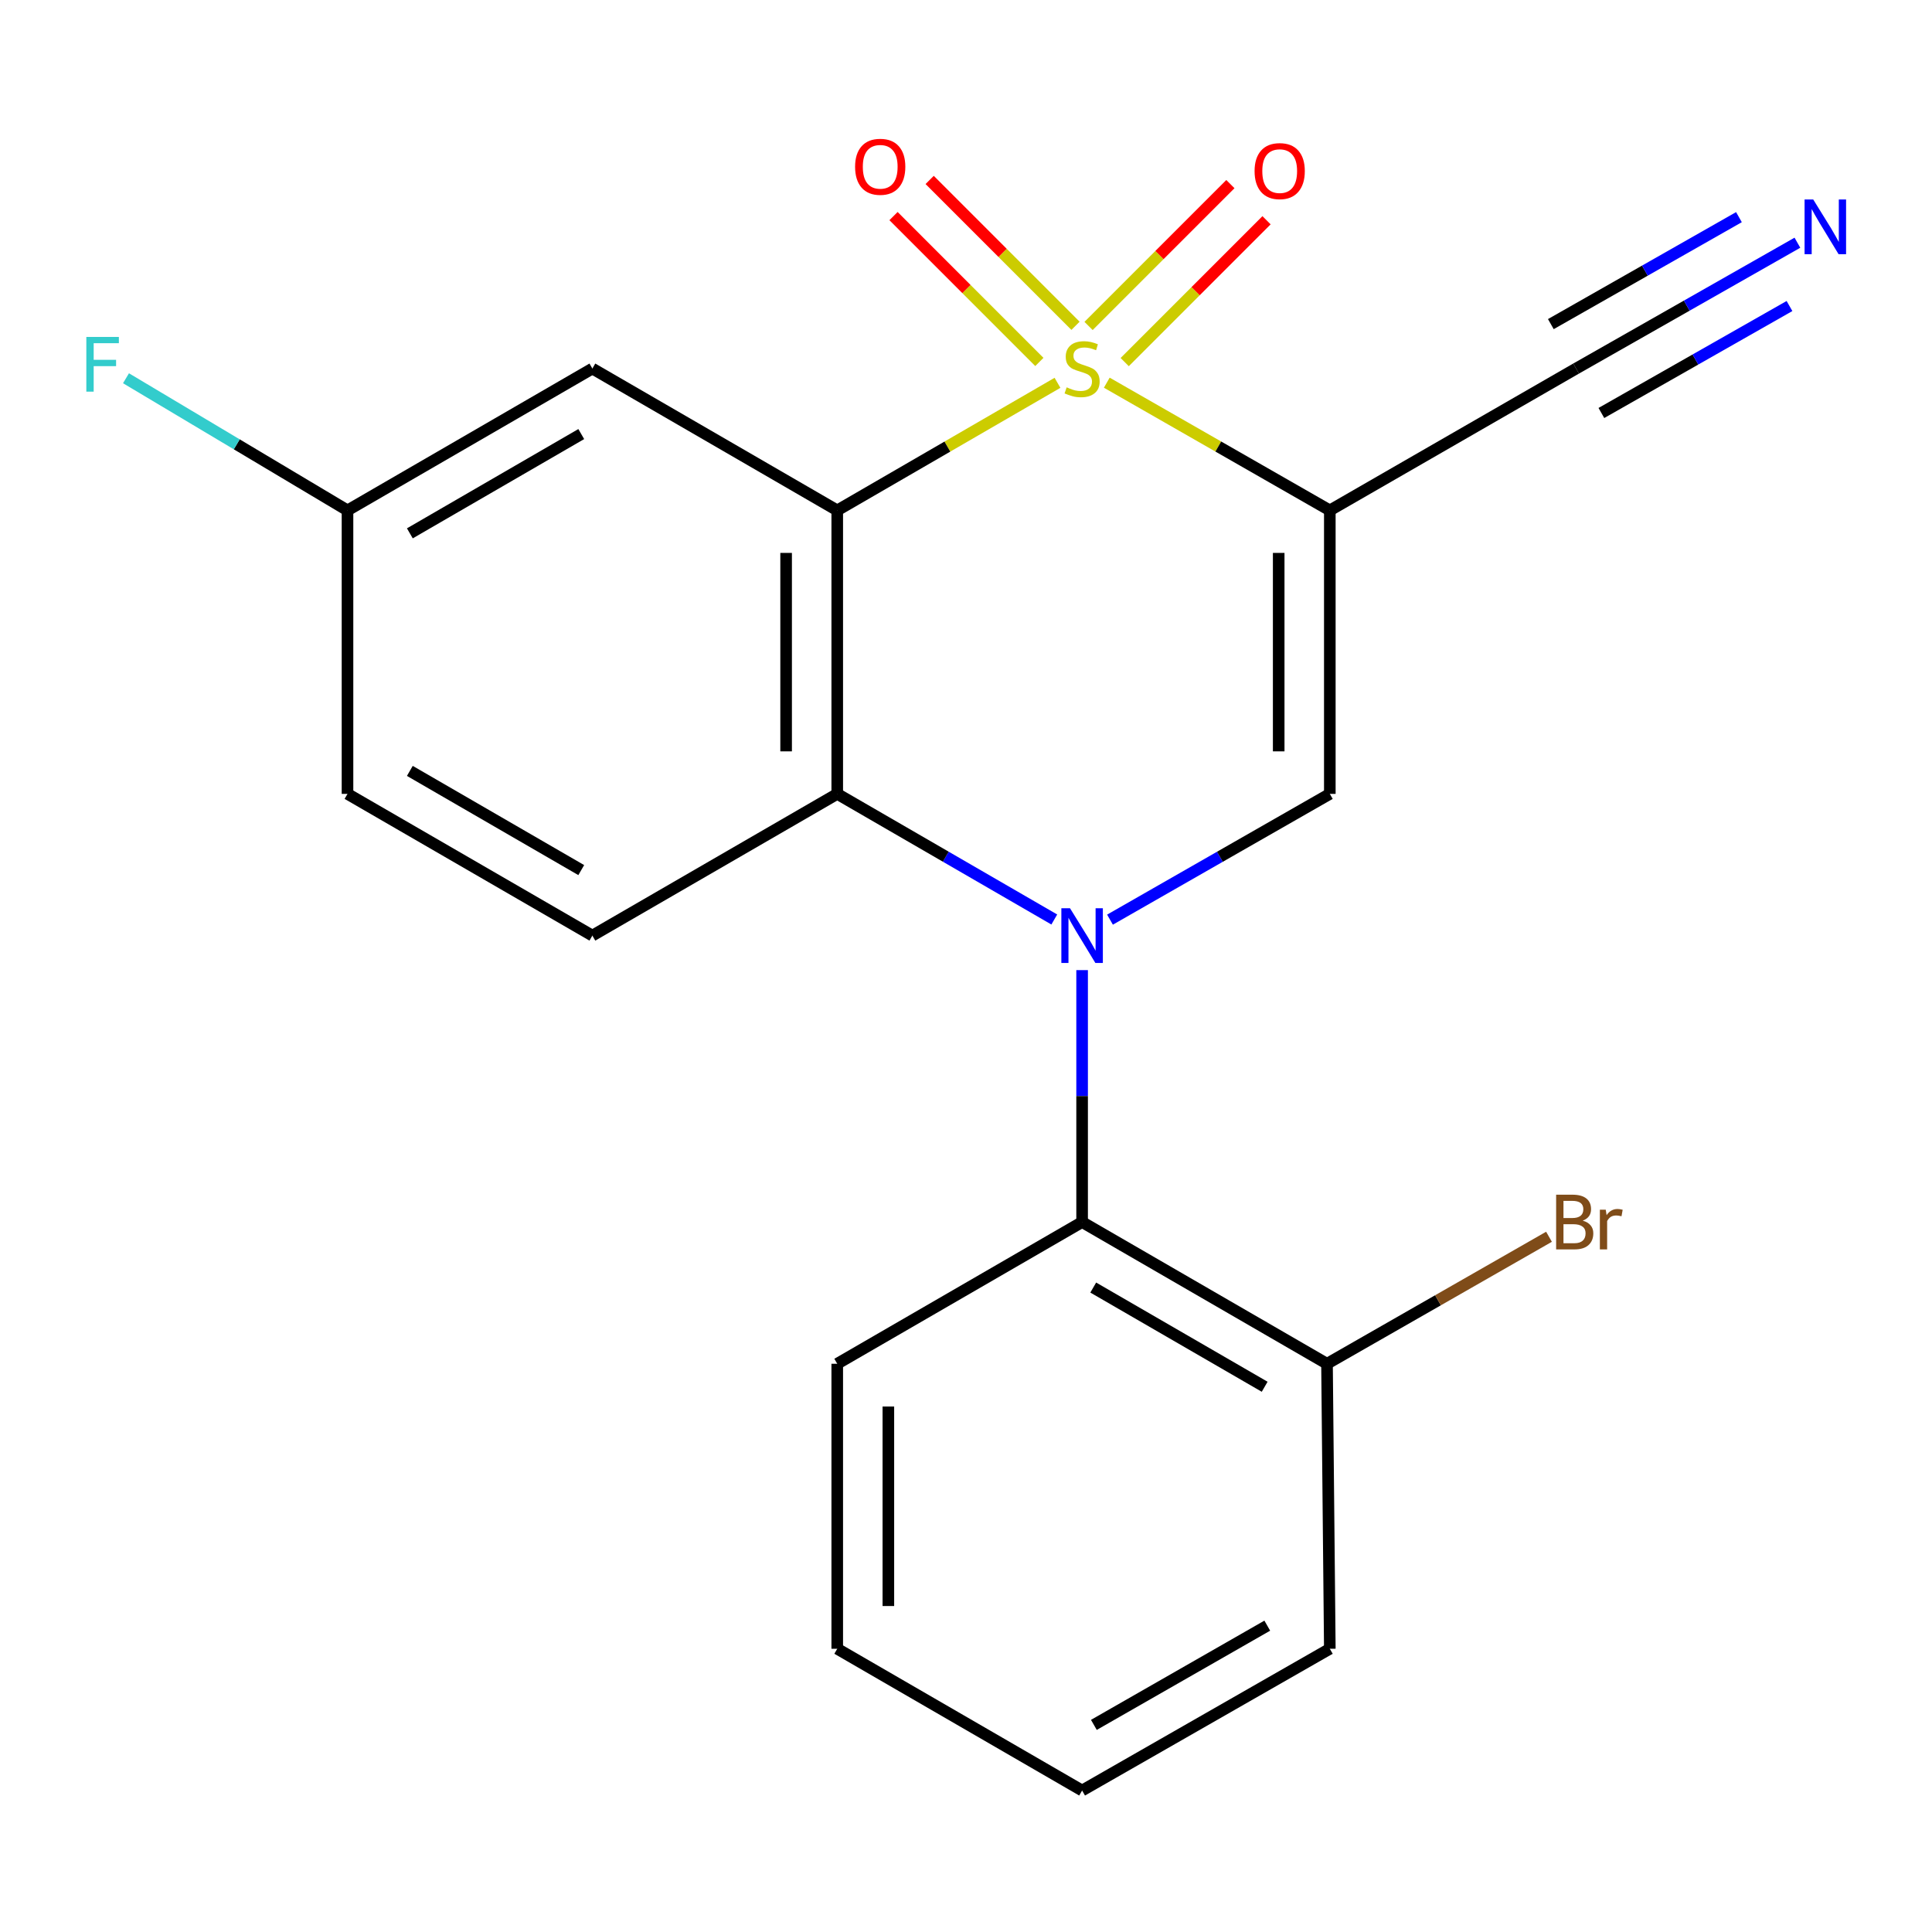 <?xml version='1.0' encoding='iso-8859-1'?>
<svg version='1.1' baseProfile='full'
              xmlns='http://www.w3.org/2000/svg'
                      xmlns:rdkit='http://www.rdkit.org/xml'
                      xmlns:xlink='http://www.w3.org/1999/xlink'
                  xml:space='preserve'
width='1000px' height='1000px' viewBox='0 0 1000 1000'>
<!-- END OF HEADER -->
<rect style='opacity:1.0;fill:#FFFFFF;stroke:none' width='1000' height='1000' x='0' y='0'> </rect>
<path class='bond-0' d='M 547.357,198.143 L 490.355,231.159' style='fill:none;fill-rule:evenodd;stroke:#CCCC00;stroke-width:6px;stroke-linecap:butt;stroke-linejoin:miter;stroke-opacity:1' />
<path class='bond-0' d='M 490.355,231.159 L 433.354,264.176' style='fill:none;fill-rule:evenodd;stroke:#000000;stroke-width:6px;stroke-linecap:butt;stroke-linejoin:miter;stroke-opacity:1' />
<path class='bond-2' d='M 572.872,198.077 L 630.592,231.126' style='fill:none;fill-rule:evenodd;stroke:#CCCC00;stroke-width:6px;stroke-linecap:butt;stroke-linejoin:miter;stroke-opacity:1' />
<path class='bond-2' d='M 630.592,231.126 L 688.313,264.176' style='fill:none;fill-rule:evenodd;stroke:#000000;stroke-width:6px;stroke-linecap:butt;stroke-linejoin:miter;stroke-opacity:1' />
<path class='bond-8' d='M 582.15,187.42 L 618.853,150.712' style='fill:none;fill-rule:evenodd;stroke:#CCCC00;stroke-width:6px;stroke-linecap:butt;stroke-linejoin:miter;stroke-opacity:1' />
<path class='bond-8' d='M 618.853,150.712 L 655.556,114.004' style='fill:none;fill-rule:evenodd;stroke:#FF0000;stroke-width:6px;stroke-linecap:butt;stroke-linejoin:miter;stroke-opacity:1' />
<path class='bond-8' d='M 563.439,168.711 L 600.141,132.003' style='fill:none;fill-rule:evenodd;stroke:#CCCC00;stroke-width:6px;stroke-linecap:butt;stroke-linejoin:miter;stroke-opacity:1' />
<path class='bond-8' d='M 600.141,132.003 L 636.844,95.295' style='fill:none;fill-rule:evenodd;stroke:#FF0000;stroke-width:6px;stroke-linecap:butt;stroke-linejoin:miter;stroke-opacity:1' />
<path class='bond-9' d='M 556.679,168.632 L 518.937,130.884' style='fill:none;fill-rule:evenodd;stroke:#CCCC00;stroke-width:6px;stroke-linecap:butt;stroke-linejoin:miter;stroke-opacity:1' />
<path class='bond-9' d='M 518.937,130.884 L 481.194,93.137' style='fill:none;fill-rule:evenodd;stroke:#FF0000;stroke-width:6px;stroke-linecap:butt;stroke-linejoin:miter;stroke-opacity:1' />
<path class='bond-9' d='M 537.968,187.341 L 500.225,149.593' style='fill:none;fill-rule:evenodd;stroke:#CCCC00;stroke-width:6px;stroke-linecap:butt;stroke-linejoin:miter;stroke-opacity:1' />
<path class='bond-9' d='M 500.225,149.593 L 462.483,111.845' style='fill:none;fill-rule:evenodd;stroke:#FF0000;stroke-width:6px;stroke-linecap:butt;stroke-linejoin:miter;stroke-opacity:1' />
<path class='bond-3' d='M 433.354,264.176 L 433.354,410.912' style='fill:none;fill-rule:evenodd;stroke:#000000;stroke-width:6px;stroke-linecap:butt;stroke-linejoin:miter;stroke-opacity:1' />
<path class='bond-3' d='M 406.894,286.186 L 406.894,388.901' style='fill:none;fill-rule:evenodd;stroke:#000000;stroke-width:6px;stroke-linecap:butt;stroke-linejoin:miter;stroke-opacity:1' />
<path class='bond-7' d='M 433.354,264.176 L 306.61,190.763' style='fill:none;fill-rule:evenodd;stroke:#000000;stroke-width:6px;stroke-linecap:butt;stroke-linejoin:miter;stroke-opacity:1' />
<path class='bond-1' d='M 574.531,476.008 L 631.422,443.46' style='fill:none;fill-rule:evenodd;stroke:#0000FF;stroke-width:6px;stroke-linecap:butt;stroke-linejoin:miter;stroke-opacity:1' />
<path class='bond-1' d='M 631.422,443.46 L 688.313,410.912' style='fill:none;fill-rule:evenodd;stroke:#000000;stroke-width:6px;stroke-linecap:butt;stroke-linejoin:miter;stroke-opacity:1' />
<path class='bond-5' d='M 560.098,502.132 L 560.098,567.331' style='fill:none;fill-rule:evenodd;stroke:#0000FF;stroke-width:6px;stroke-linecap:butt;stroke-linejoin:miter;stroke-opacity:1' />
<path class='bond-5' d='M 560.098,567.331 L 560.098,632.531' style='fill:none;fill-rule:evenodd;stroke:#000000;stroke-width:6px;stroke-linecap:butt;stroke-linejoin:miter;stroke-opacity:1' />
<path class='bond-21' d='M 545.697,475.931 L 489.526,443.421' style='fill:none;fill-rule:evenodd;stroke:#0000FF;stroke-width:6px;stroke-linecap:butt;stroke-linejoin:miter;stroke-opacity:1' />
<path class='bond-21' d='M 489.526,443.421 L 433.354,410.912' style='fill:none;fill-rule:evenodd;stroke:#000000;stroke-width:6px;stroke-linecap:butt;stroke-linejoin:miter;stroke-opacity:1' />
<path class='bond-4' d='M 688.313,264.176 L 688.313,410.912' style='fill:none;fill-rule:evenodd;stroke:#000000;stroke-width:6px;stroke-linecap:butt;stroke-linejoin:miter;stroke-opacity:1' />
<path class='bond-4' d='M 661.852,286.186 L 661.852,388.901' style='fill:none;fill-rule:evenodd;stroke:#000000;stroke-width:6px;stroke-linecap:butt;stroke-linejoin:miter;stroke-opacity:1' />
<path class='bond-6' d='M 688.313,264.176 L 815.792,190.763' style='fill:none;fill-rule:evenodd;stroke:#000000;stroke-width:6px;stroke-linecap:butt;stroke-linejoin:miter;stroke-opacity:1' />
<path class='bond-11' d='M 433.354,410.912 L 306.61,484.265' style='fill:none;fill-rule:evenodd;stroke:#000000;stroke-width:6px;stroke-linecap:butt;stroke-linejoin:miter;stroke-opacity:1' />
<path class='bond-12' d='M 560.098,632.531 L 686.857,705.884' style='fill:none;fill-rule:evenodd;stroke:#000000;stroke-width:6px;stroke-linecap:butt;stroke-linejoin:miter;stroke-opacity:1' />
<path class='bond-12' d='M 565.859,666.436 L 654.59,717.783' style='fill:none;fill-rule:evenodd;stroke:#000000;stroke-width:6px;stroke-linecap:butt;stroke-linejoin:miter;stroke-opacity:1' />
<path class='bond-17' d='M 560.098,632.531 L 433.354,705.884' style='fill:none;fill-rule:evenodd;stroke:#000000;stroke-width:6px;stroke-linecap:butt;stroke-linejoin:miter;stroke-opacity:1' />
<path class='bond-10' d='M 815.792,190.763 L 873.064,158.195' style='fill:none;fill-rule:evenodd;stroke:#000000;stroke-width:6px;stroke-linecap:butt;stroke-linejoin:miter;stroke-opacity:1' />
<path class='bond-10' d='M 873.064,158.195 L 930.336,125.627' style='fill:none;fill-rule:evenodd;stroke:#0000FF;stroke-width:6px;stroke-linecap:butt;stroke-linejoin:miter;stroke-opacity:1' />
<path class='bond-10' d='M 828.872,213.764 L 877.553,186.081' style='fill:none;fill-rule:evenodd;stroke:#000000;stroke-width:6px;stroke-linecap:butt;stroke-linejoin:miter;stroke-opacity:1' />
<path class='bond-10' d='M 877.553,186.081 L 926.234,158.398' style='fill:none;fill-rule:evenodd;stroke:#0000FF;stroke-width:6px;stroke-linecap:butt;stroke-linejoin:miter;stroke-opacity:1' />
<path class='bond-10' d='M 802.712,167.762 L 851.393,140.079' style='fill:none;fill-rule:evenodd;stroke:#000000;stroke-width:6px;stroke-linecap:butt;stroke-linejoin:miter;stroke-opacity:1' />
<path class='bond-10' d='M 851.393,140.079 L 900.074,112.396' style='fill:none;fill-rule:evenodd;stroke:#0000FF;stroke-width:6px;stroke-linecap:butt;stroke-linejoin:miter;stroke-opacity:1' />
<path class='bond-13' d='M 306.61,190.763 L 179.865,264.176' style='fill:none;fill-rule:evenodd;stroke:#000000;stroke-width:6px;stroke-linecap:butt;stroke-linejoin:miter;stroke-opacity:1' />
<path class='bond-13' d='M 300.86,224.672 L 212.139,276.06' style='fill:none;fill-rule:evenodd;stroke:#000000;stroke-width:6px;stroke-linecap:butt;stroke-linejoin:miter;stroke-opacity:1' />
<path class='bond-22' d='M 306.61,484.265 L 179.865,410.912' style='fill:none;fill-rule:evenodd;stroke:#000000;stroke-width:6px;stroke-linecap:butt;stroke-linejoin:miter;stroke-opacity:1' />
<path class='bond-22' d='M 300.852,450.361 L 212.131,399.014' style='fill:none;fill-rule:evenodd;stroke:#000000;stroke-width:6px;stroke-linecap:butt;stroke-linejoin:miter;stroke-opacity:1' />
<path class='bond-15' d='M 686.857,705.884 L 744.308,673.016' style='fill:none;fill-rule:evenodd;stroke:#000000;stroke-width:6px;stroke-linecap:butt;stroke-linejoin:miter;stroke-opacity:1' />
<path class='bond-15' d='M 744.308,673.016 L 801.759,640.147' style='fill:none;fill-rule:evenodd;stroke:#7F4C19;stroke-width:6px;stroke-linecap:butt;stroke-linejoin:miter;stroke-opacity:1' />
<path class='bond-18' d='M 686.857,705.884 L 688.313,853.4' style='fill:none;fill-rule:evenodd;stroke:#000000;stroke-width:6px;stroke-linecap:butt;stroke-linejoin:miter;stroke-opacity:1' />
<path class='bond-14' d='M 179.865,264.176 L 179.865,410.912' style='fill:none;fill-rule:evenodd;stroke:#000000;stroke-width:6px;stroke-linecap:butt;stroke-linejoin:miter;stroke-opacity:1' />
<path class='bond-16' d='M 179.865,264.176 L 122.541,229.979' style='fill:none;fill-rule:evenodd;stroke:#000000;stroke-width:6px;stroke-linecap:butt;stroke-linejoin:miter;stroke-opacity:1' />
<path class='bond-16' d='M 122.541,229.979 L 65.216,195.782' style='fill:none;fill-rule:evenodd;stroke:#33CCCC;stroke-width:6px;stroke-linecap:butt;stroke-linejoin:miter;stroke-opacity:1' />
<path class='bond-19' d='M 433.354,705.884 L 433.354,853.4' style='fill:none;fill-rule:evenodd;stroke:#000000;stroke-width:6px;stroke-linecap:butt;stroke-linejoin:miter;stroke-opacity:1' />
<path class='bond-19' d='M 459.814,728.012 L 459.814,831.273' style='fill:none;fill-rule:evenodd;stroke:#000000;stroke-width:6px;stroke-linecap:butt;stroke-linejoin:miter;stroke-opacity:1' />
<path class='bond-23' d='M 688.313,853.4 L 560.098,926.768' style='fill:none;fill-rule:evenodd;stroke:#000000;stroke-width:6px;stroke-linecap:butt;stroke-linejoin:miter;stroke-opacity:1' />
<path class='bond-23' d='M 655.939,841.439 L 566.189,892.797' style='fill:none;fill-rule:evenodd;stroke:#000000;stroke-width:6px;stroke-linecap:butt;stroke-linejoin:miter;stroke-opacity:1' />
<path class='bond-20' d='M 433.354,853.4 L 560.098,926.768' style='fill:none;fill-rule:evenodd;stroke:#000000;stroke-width:6px;stroke-linecap:butt;stroke-linejoin:miter;stroke-opacity:1' />
<path  class='atom-0' d='M 552.098 200.483
Q 552.418 200.603, 553.738 201.163
Q 555.058 201.723, 556.498 202.083
Q 557.978 202.403, 559.418 202.403
Q 562.098 202.403, 563.658 201.123
Q 565.218 199.803, 565.218 197.523
Q 565.218 195.963, 564.418 195.003
Q 563.658 194.043, 562.458 193.523
Q 561.258 193.003, 559.258 192.403
Q 556.738 191.643, 555.218 190.923
Q 553.738 190.203, 552.658 188.683
Q 551.618 187.163, 551.618 184.603
Q 551.618 181.043, 554.018 178.843
Q 556.458 176.643, 561.258 176.643
Q 564.538 176.643, 568.258 178.203
L 567.338 181.283
Q 563.938 179.883, 561.378 179.883
Q 558.618 179.883, 557.098 181.043
Q 555.578 182.163, 555.618 184.123
Q 555.618 185.643, 556.378 186.563
Q 557.178 187.483, 558.298 188.003
Q 559.458 188.523, 561.378 189.123
Q 563.938 189.923, 565.458 190.723
Q 566.978 191.523, 568.058 193.163
Q 569.178 194.763, 569.178 197.523
Q 569.178 201.443, 566.538 203.563
Q 563.938 205.643, 559.578 205.643
Q 557.058 205.643, 555.138 205.083
Q 553.258 204.563, 551.018 203.643
L 552.098 200.483
' fill='#CCCC00'/>
<path  class='atom-2' d='M 553.838 470.105
L 563.118 485.105
Q 564.038 486.585, 565.518 489.265
Q 566.998 491.945, 567.078 492.105
L 567.078 470.105
L 570.838 470.105
L 570.838 498.425
L 566.958 498.425
L 556.998 482.025
Q 555.838 480.105, 554.598 477.905
Q 553.398 475.705, 553.038 475.025
L 553.038 498.425
L 549.358 498.425
L 549.358 470.105
L 553.838 470.105
' fill='#0000FF'/>
<path  class='atom-9' d='M 649.367 88.56
Q 649.367 81.76, 652.727 77.96
Q 656.087 74.16, 662.367 74.16
Q 668.647 74.16, 672.007 77.96
Q 675.367 81.76, 675.367 88.56
Q 675.367 95.44, 671.967 99.36
Q 668.567 103.24, 662.367 103.24
Q 656.127 103.24, 652.727 99.36
Q 649.367 95.48, 649.367 88.56
M 662.367 100.04
Q 666.687 100.04, 669.007 97.16
Q 671.367 94.24, 671.367 88.56
Q 671.367 83, 669.007 80.2
Q 666.687 77.36, 662.367 77.36
Q 658.047 77.36, 655.687 80.16
Q 653.367 82.96, 653.367 88.56
Q 653.367 94.28, 655.687 97.16
Q 658.047 100.04, 662.367 100.04
' fill='#FF0000'/>
<path  class='atom-10' d='M 442.595 86.325
Q 442.595 79.525, 445.955 75.725
Q 449.315 71.925, 455.595 71.925
Q 461.875 71.925, 465.235 75.725
Q 468.595 79.525, 468.595 86.325
Q 468.595 93.205, 465.195 97.125
Q 461.795 101.005, 455.595 101.005
Q 449.355 101.005, 445.955 97.125
Q 442.595 93.245, 442.595 86.325
M 455.595 97.805
Q 459.915 97.805, 462.235 94.925
Q 464.595 92.005, 464.595 86.325
Q 464.595 80.765, 462.235 77.965
Q 459.915 75.125, 455.595 75.125
Q 451.275 75.125, 448.915 77.925
Q 446.595 80.725, 446.595 86.325
Q 446.595 92.045, 448.915 94.925
Q 451.275 97.805, 455.595 97.805
' fill='#FF0000'/>
<path  class='atom-11' d='M 938.525 103.25
L 947.805 118.25
Q 948.725 119.73, 950.205 122.41
Q 951.685 125.09, 951.765 125.25
L 951.765 103.25
L 955.525 103.25
L 955.525 131.57
L 951.645 131.57
L 941.685 115.17
Q 940.525 113.25, 939.285 111.05
Q 938.085 108.85, 937.725 108.17
L 937.725 131.57
L 934.045 131.57
L 934.045 103.25
L 938.525 103.25
' fill='#0000FF'/>
<path  class='atom-16' d='M 819.212 631.811
Q 821.932 632.571, 823.292 634.251
Q 824.692 635.891, 824.692 638.331
Q 824.692 642.251, 822.172 644.491
Q 819.692 646.691, 814.972 646.691
L 805.452 646.691
L 805.452 618.371
L 813.812 618.371
Q 818.652 618.371, 821.092 620.331
Q 823.532 622.291, 823.532 625.891
Q 823.532 630.171, 819.212 631.811
M 809.252 621.571
L 809.252 630.451
L 813.812 630.451
Q 816.612 630.451, 818.052 629.331
Q 819.532 628.171, 819.532 625.891
Q 819.532 621.571, 813.812 621.571
L 809.252 621.571
M 814.972 643.491
Q 817.732 643.491, 819.212 642.171
Q 820.692 640.851, 820.692 638.331
Q 820.692 636.011, 819.052 634.851
Q 817.452 633.651, 814.372 633.651
L 809.252 633.651
L 809.252 643.491
L 814.972 643.491
' fill='#7F4C19'/>
<path  class='atom-16' d='M 831.132 626.131
L 831.572 628.971
Q 833.732 625.771, 837.252 625.771
Q 838.372 625.771, 839.892 626.171
L 839.292 629.531
Q 837.572 629.131, 836.612 629.131
Q 834.932 629.131, 833.812 629.811
Q 832.732 630.451, 831.852 632.011
L 831.852 646.691
L 828.092 646.691
L 828.092 626.131
L 831.132 626.131
' fill='#7F4C19'/>
<path  class='atom-17' d='M 44.686 174.398
L 61.526 174.398
L 61.526 177.638
L 48.486 177.638
L 48.486 186.238
L 60.086 186.238
L 60.086 189.518
L 48.486 189.518
L 48.486 202.718
L 44.686 202.718
L 44.686 174.398
' fill='#33CCCC'/>
</svg>
